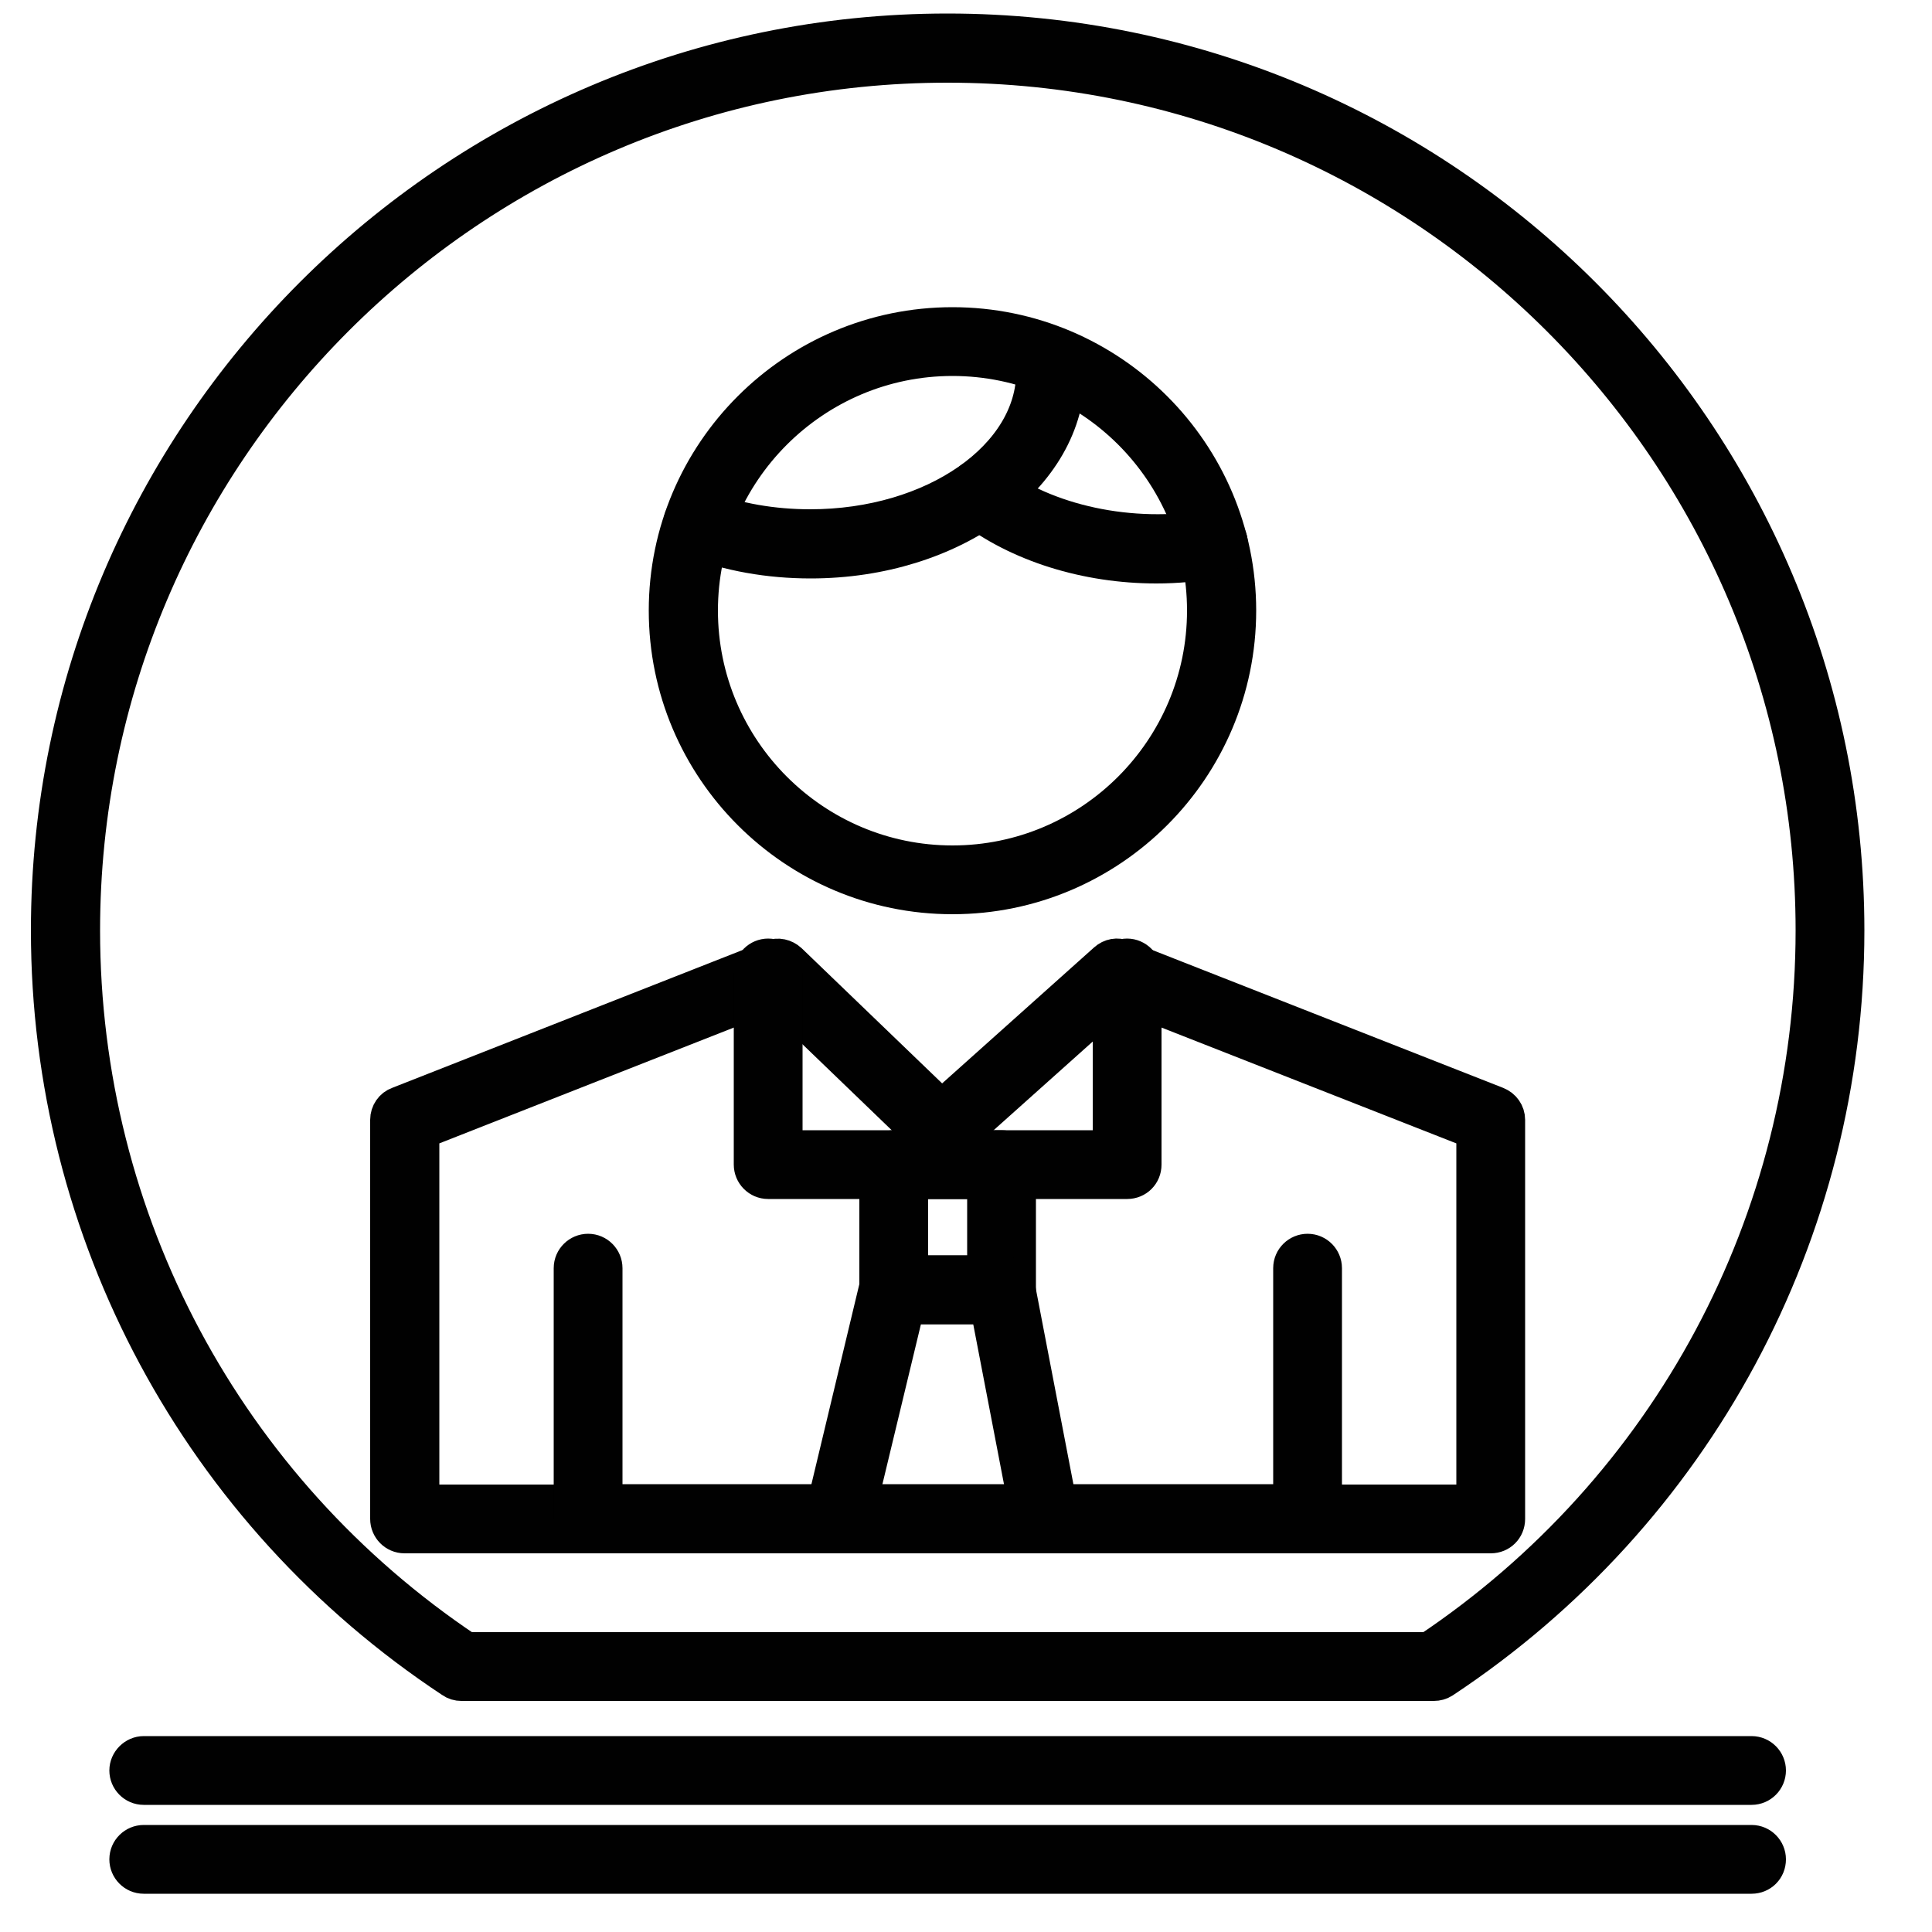 <?xml version="1.0" encoding="utf-8"?>
<!-- Generator: Adobe Illustrator 24.1.1, SVG Export Plug-In . SVG Version: 6.00 Build 0)  -->
<svg version="1.1" id="Layer_1" xmlns="http://www.w3.org/2000/svg" xmlns:xlink="http://www.w3.org/1999/xlink" x="0px" y="0px"
	 viewBox="0 0 50 50" style="enable-background:new 0 0 50 50;" xml:space="preserve">
<style type="text/css">
	.st0{fill:#010101;stroke:#010101;stroke-miterlimit:10;}
</style>
<g>
	<g>
		<path class="st0" d="M37.11,43.52H11.94c-0.08,0-0.15-0.02-0.22-0.07C5.2,39.14,1.3,31.89,1.3,24.08
			c0-12.81,10.42-23.23,23.22-23.23c12.81,0,23.23,10.42,23.23,23.23c0,7.81-3.9,15.06-10.43,19.38
			C37.26,43.5,37.18,43.52,37.11,43.52z M12.06,42.74h24.93c6.25-4.18,9.98-11.15,9.98-18.66c0-12.37-10.07-22.44-22.44-22.44
			C12.15,1.63,2.09,11.7,2.09,24.08C2.09,31.59,5.81,38.56,12.06,42.74z"/>
	</g>
	<g>
		<path class="st0" d="M38.58,39.7H10.47c-0.22,0-0.39-0.18-0.39-0.39V28.98c0-0.16,0.1-0.31,0.25-0.36l9.66-3.8
			c0.14-0.06,0.3-0.02,0.41,0.08l3.97,3.82l4.28-3.83c0.11-0.1,0.27-0.13,0.4-0.07l9.67,3.8c0.15,0.06,0.25,0.2,0.25,0.36v10.33
			C38.97,39.53,38.8,39.7,38.58,39.7z M10.87,38.92h27.32v-9.67L29,25.64l-4.37,3.91c-0.15,0.14-0.39,0.13-0.53-0.01l-4.05-3.9
			l-9.18,3.61V38.92z"/>
	</g>
	<g>
		<path class="st0" d="M33.84,39.69H15.22c-0.22,0-0.39-0.18-0.39-0.39v-6.48c0-0.22,0.18-0.39,0.39-0.39
			c0.22,0,0.39,0.18,0.39,0.39v6.09h17.84v-6.09c0-0.22,0.18-0.39,0.39-0.39c0.22,0,0.39,0.18,0.39,0.39v6.48
			C34.23,39.51,34.06,39.69,33.84,39.69z"/>
	</g>
	<g>
		<path class="st0" d="M29.17,30.53h-9.29c-0.22,0-0.39-0.18-0.39-0.39v-4.96c0-0.22,0.18-0.39,0.39-0.39
			c0.22,0,0.39,0.18,0.39,0.39v4.57h8.51v-4.57c0-0.22,0.18-0.39,0.39-0.39s0.39,0.18,0.39,0.39v4.96
			C29.56,30.36,29.39,30.53,29.17,30.53z"/>
	</g>
	<g>
		<path class="st0" d="M25.92,33.77h-2.79c-0.22,0-0.39-0.18-0.39-0.39v-3.24c0-0.22,0.18-0.39,0.39-0.39h2.79
			c0.22,0,0.39,0.18,0.39,0.39v3.24C26.31,33.6,26.14,33.77,25.92,33.77z M23.52,32.99h2.01v-2.46h-2.01V32.99z"/>
	</g>
	<g>
		<path class="st0" d="M27.06,39.7H21.7c-0.12,0-0.23-0.06-0.31-0.15c-0.07-0.09-0.1-0.22-0.07-0.33l1.42-5.93
			c0.04-0.18,0.2-0.3,0.38-0.3h2.79c0.19,0,0.35,0.13,0.38,0.32l1.14,5.93c0.02,0.11-0.01,0.23-0.08,0.32
			C27.29,39.65,27.18,39.7,27.06,39.7z M22.2,38.92h4.39l-0.99-5.15h-2.16L22.2,38.92z"/>
	</g>
	<g>
		<path class="st0" d="M24.65,23.16c-4.06,0-7.36-3.3-7.36-7.36c0-4.05,3.3-7.35,7.36-7.35c4.06,0,7.36,3.3,7.36,7.35
			C32.01,19.86,28.71,23.16,24.65,23.16z M24.65,9.23c-3.62,0-6.57,2.95-6.57,6.57c0,3.63,2.95,6.58,6.57,6.58
			c3.62,0,6.57-2.95,6.57-6.58C31.22,12.18,28.28,9.23,24.65,9.23z"/>
	</g>
	<g>
		<path class="st0" d="M29.93,14.6c-1.81,0-3.56-0.55-4.8-1.51c-0.17-0.13-0.2-0.38-0.07-0.55c0.13-0.17,0.38-0.2,0.55-0.07
			c1.44,1.1,3.66,1.58,5.73,1.22c0.21-0.03,0.42,0.11,0.45,0.32c0.04,0.21-0.11,0.42-0.32,0.45C30.97,14.55,30.45,14.6,29.93,14.6z"
			/>
	</g>
	<g>
		<path class="st0" d="M20.98,14.47c-1.07,0-2.1-0.18-3.06-0.55c-0.2-0.08-0.3-0.3-0.23-0.5c0.08-0.2,0.3-0.3,0.5-0.23
			c0.87,0.33,1.81,0.49,2.78,0.49c3.22,0,5.83-1.82,5.83-4.06c0-0.22,0.18-0.39,0.39-0.39c0.22,0,0.39,0.18,0.39,0.39
			C27.6,12.3,24.63,14.47,20.98,14.47z"/>
	</g>
	<g>
		<path class="st0" d="M45.33,46.21H3.72c-0.22,0-0.39-0.18-0.39-0.39s0.18-0.39,0.39-0.39h41.61c0.22,0,0.39,0.18,0.39,0.39
			S45.55,46.21,45.33,46.21z"/>
	</g>
	<g>
		<path class="st0" d="M45.33,48.51H3.72c-0.22,0-0.39-0.18-0.39-0.39c0-0.22,0.18-0.39,0.39-0.39h41.61c0.22,0,0.39,0.18,0.39,0.39
			C45.72,48.34,45.55,48.51,45.33,48.51z"/>
	</g>
</g>
</svg>
